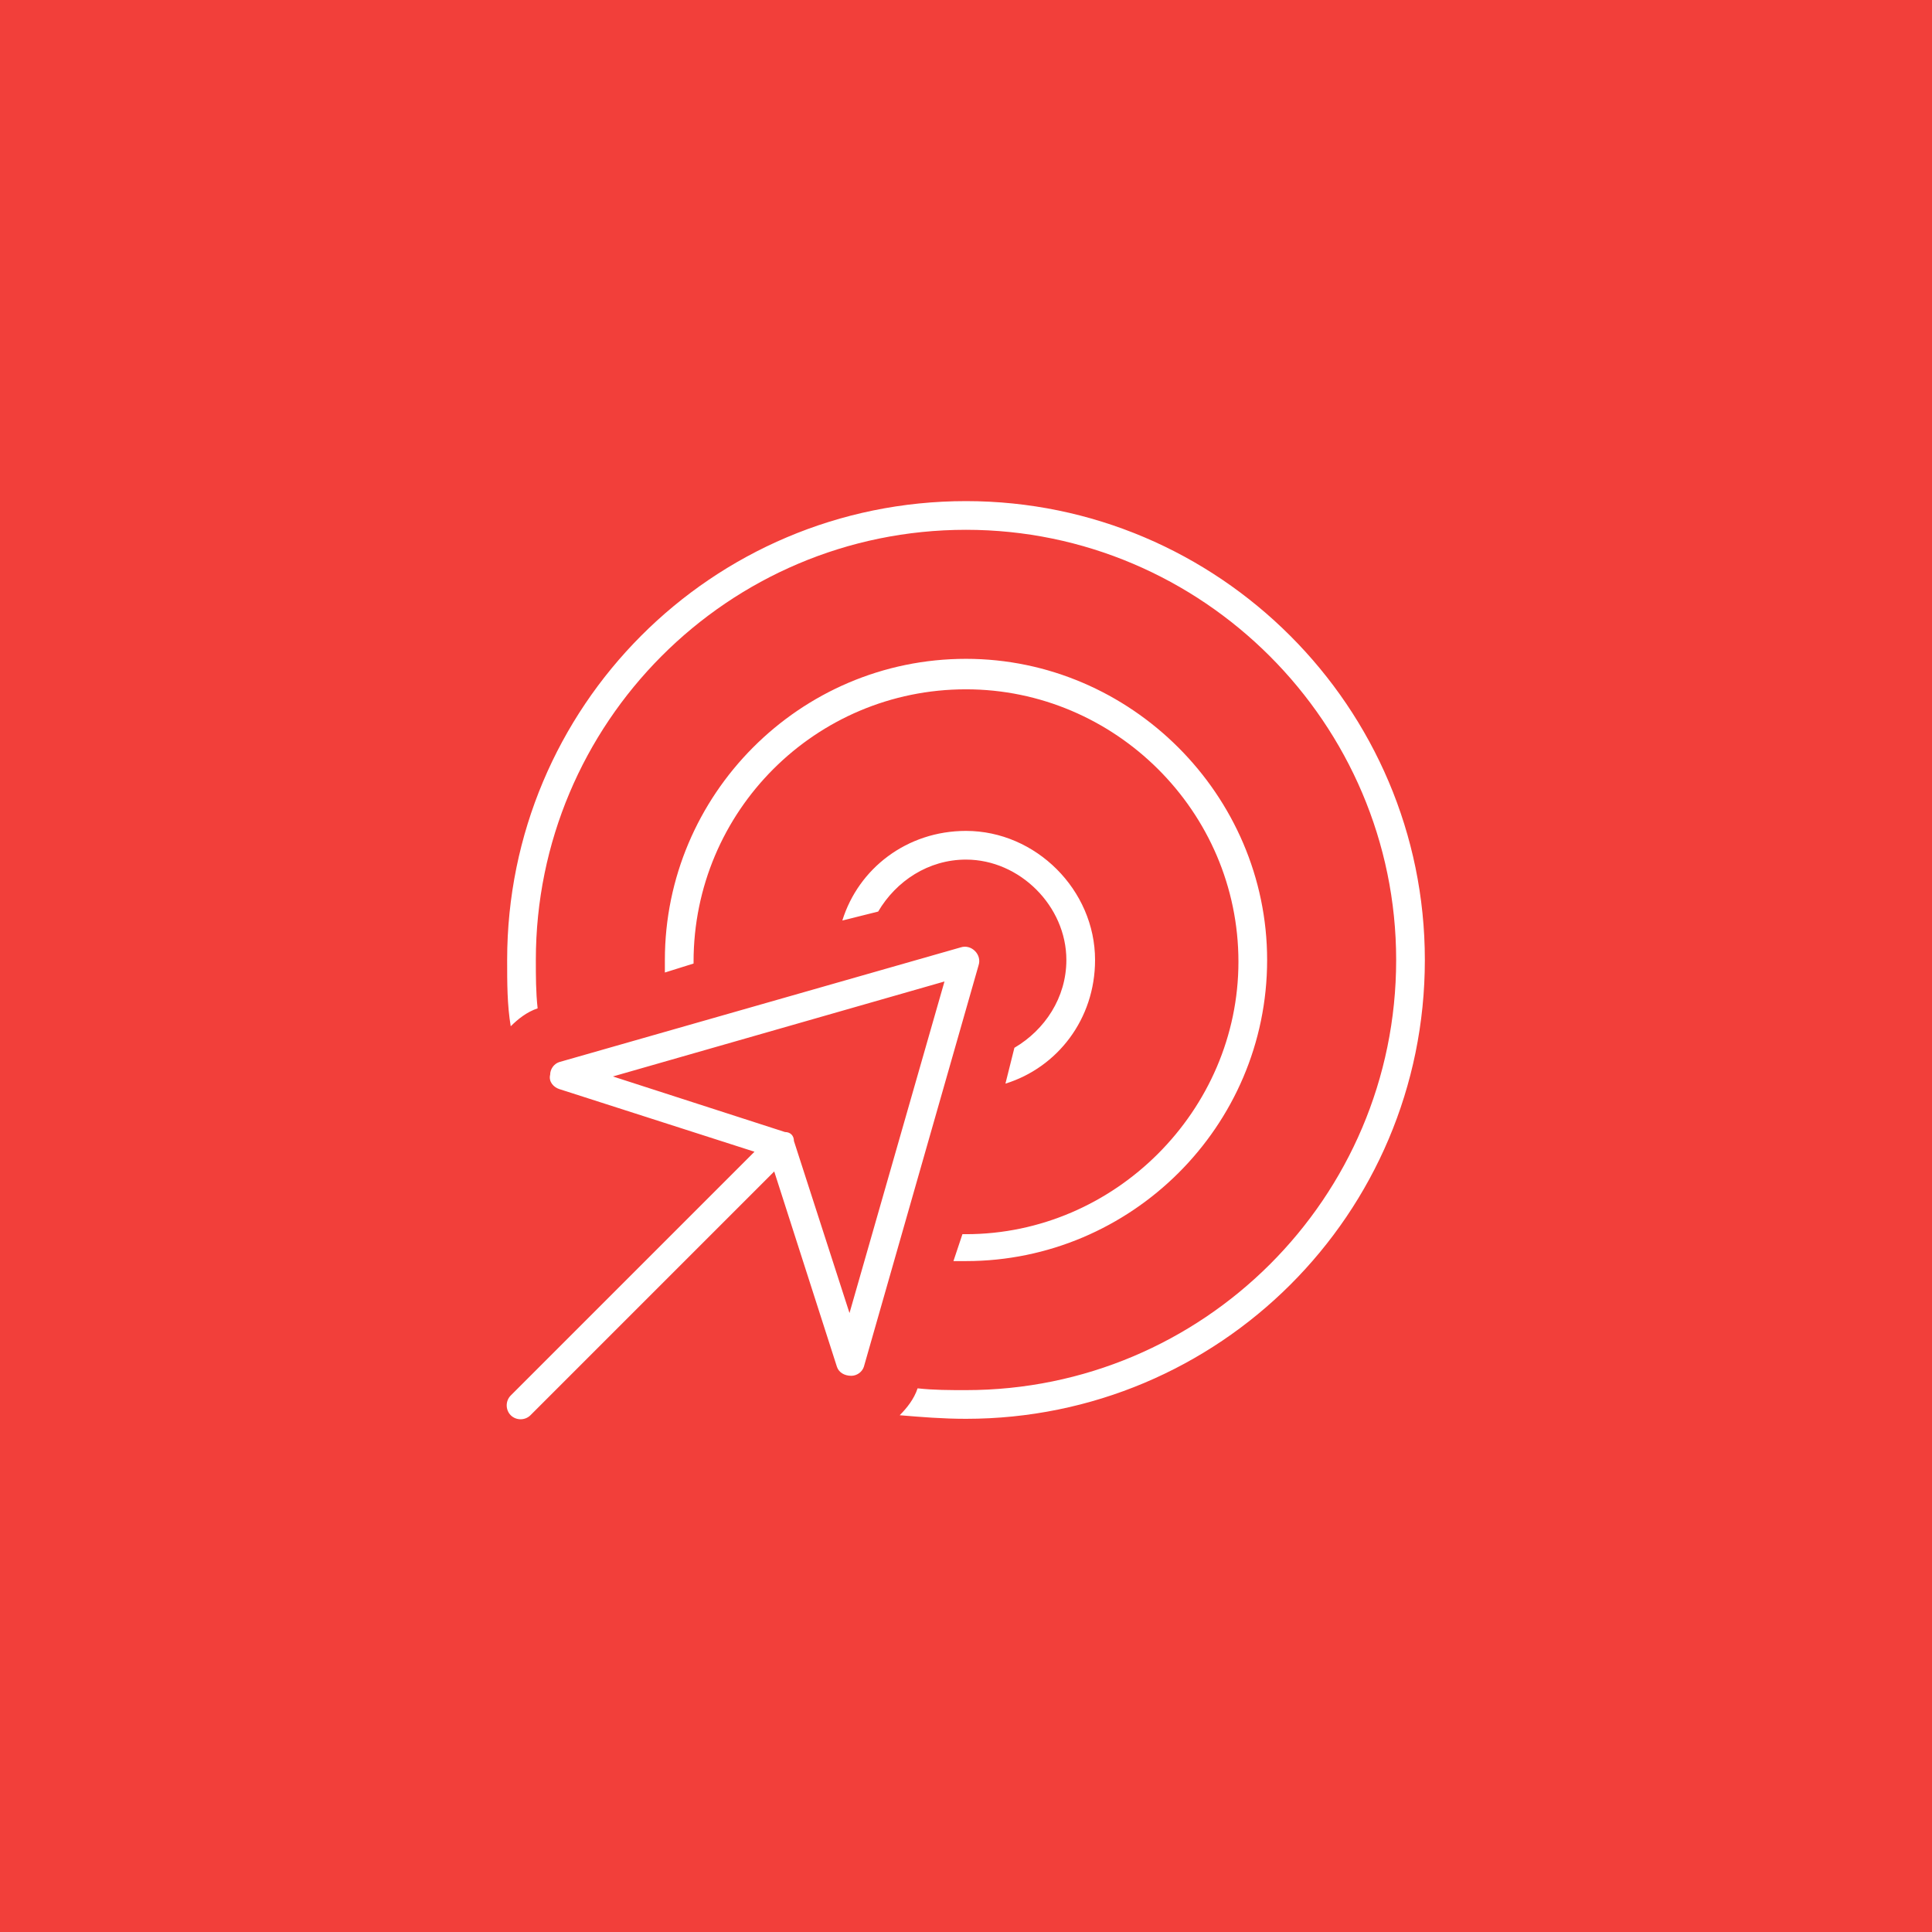 <svg xmlns="http://www.w3.org/2000/svg" width="80" height="80" viewBox="0 0 80 80" fill="none"><rect width="80" height="80" fill="#F23F3A"></rect><path d="M57.812 39.75C57.812 29.953 49.797 21.938 40 21.938C30.129 21.938 22.188 29.953 22.188 39.75C22.188 40.418 22.188 41.086 22.262 41.754C21.816 41.902 21.445 42.199 21.148 42.496C21 41.605 21 40.715 21 39.75C21 29.285 29.461 20.75 40 20.75C50.465 20.75 59 29.285 59 39.75C59 50.289 50.465 58.75 40 58.75C39.035 58.75 38.145 58.676 37.254 58.602C37.551 58.305 37.848 57.934 37.996 57.488C38.664 57.562 39.332 57.562 40 57.562C49.797 57.562 57.812 49.621 57.812 39.75ZM39.48 52.219L39.852 51.105C39.852 51.105 39.926 51.105 40 51.105C46.16 51.105 51.281 45.984 51.281 39.824C51.281 33.59 46.16 28.543 40 28.543C33.766 28.543 28.719 33.59 28.719 39.824V39.898L27.531 40.27C27.531 40.121 27.531 39.973 27.531 39.75C27.531 32.922 33.098 27.281 40 27.281C46.828 27.281 52.469 32.922 52.469 39.75C52.469 46.652 46.828 52.219 40 52.219C39.777 52.219 39.629 52.219 39.48 52.219ZM41.633 44.871L42.004 43.387C43.266 42.645 44.156 41.309 44.156 39.75C44.156 37.523 42.227 35.594 40 35.594C38.441 35.594 37.105 36.484 36.363 37.746L34.879 38.117C35.547 35.965 37.551 34.406 40 34.406C42.895 34.406 45.344 36.855 45.344 39.75C45.344 42.199 43.785 44.203 41.633 44.871ZM40.52 39.973L35.77 56.598C35.695 56.82 35.473 56.969 35.25 56.969C34.953 56.969 34.73 56.82 34.656 56.598L32.059 48.508L21.965 58.602C21.742 58.824 21.371 58.824 21.148 58.602C20.926 58.379 20.926 58.008 21.148 57.785L31.242 47.691L23.152 45.094C22.93 45.02 22.707 44.797 22.781 44.5C22.781 44.277 22.93 44.055 23.152 43.98L39.777 39.23C40 39.156 40.223 39.23 40.371 39.379C40.52 39.527 40.594 39.75 40.52 39.973ZM25.379 44.574L32.504 46.875C32.727 46.875 32.875 47.023 32.875 47.246L35.176 54.371L39.109 40.641L25.379 44.574Z" fill="white"></path></svg>